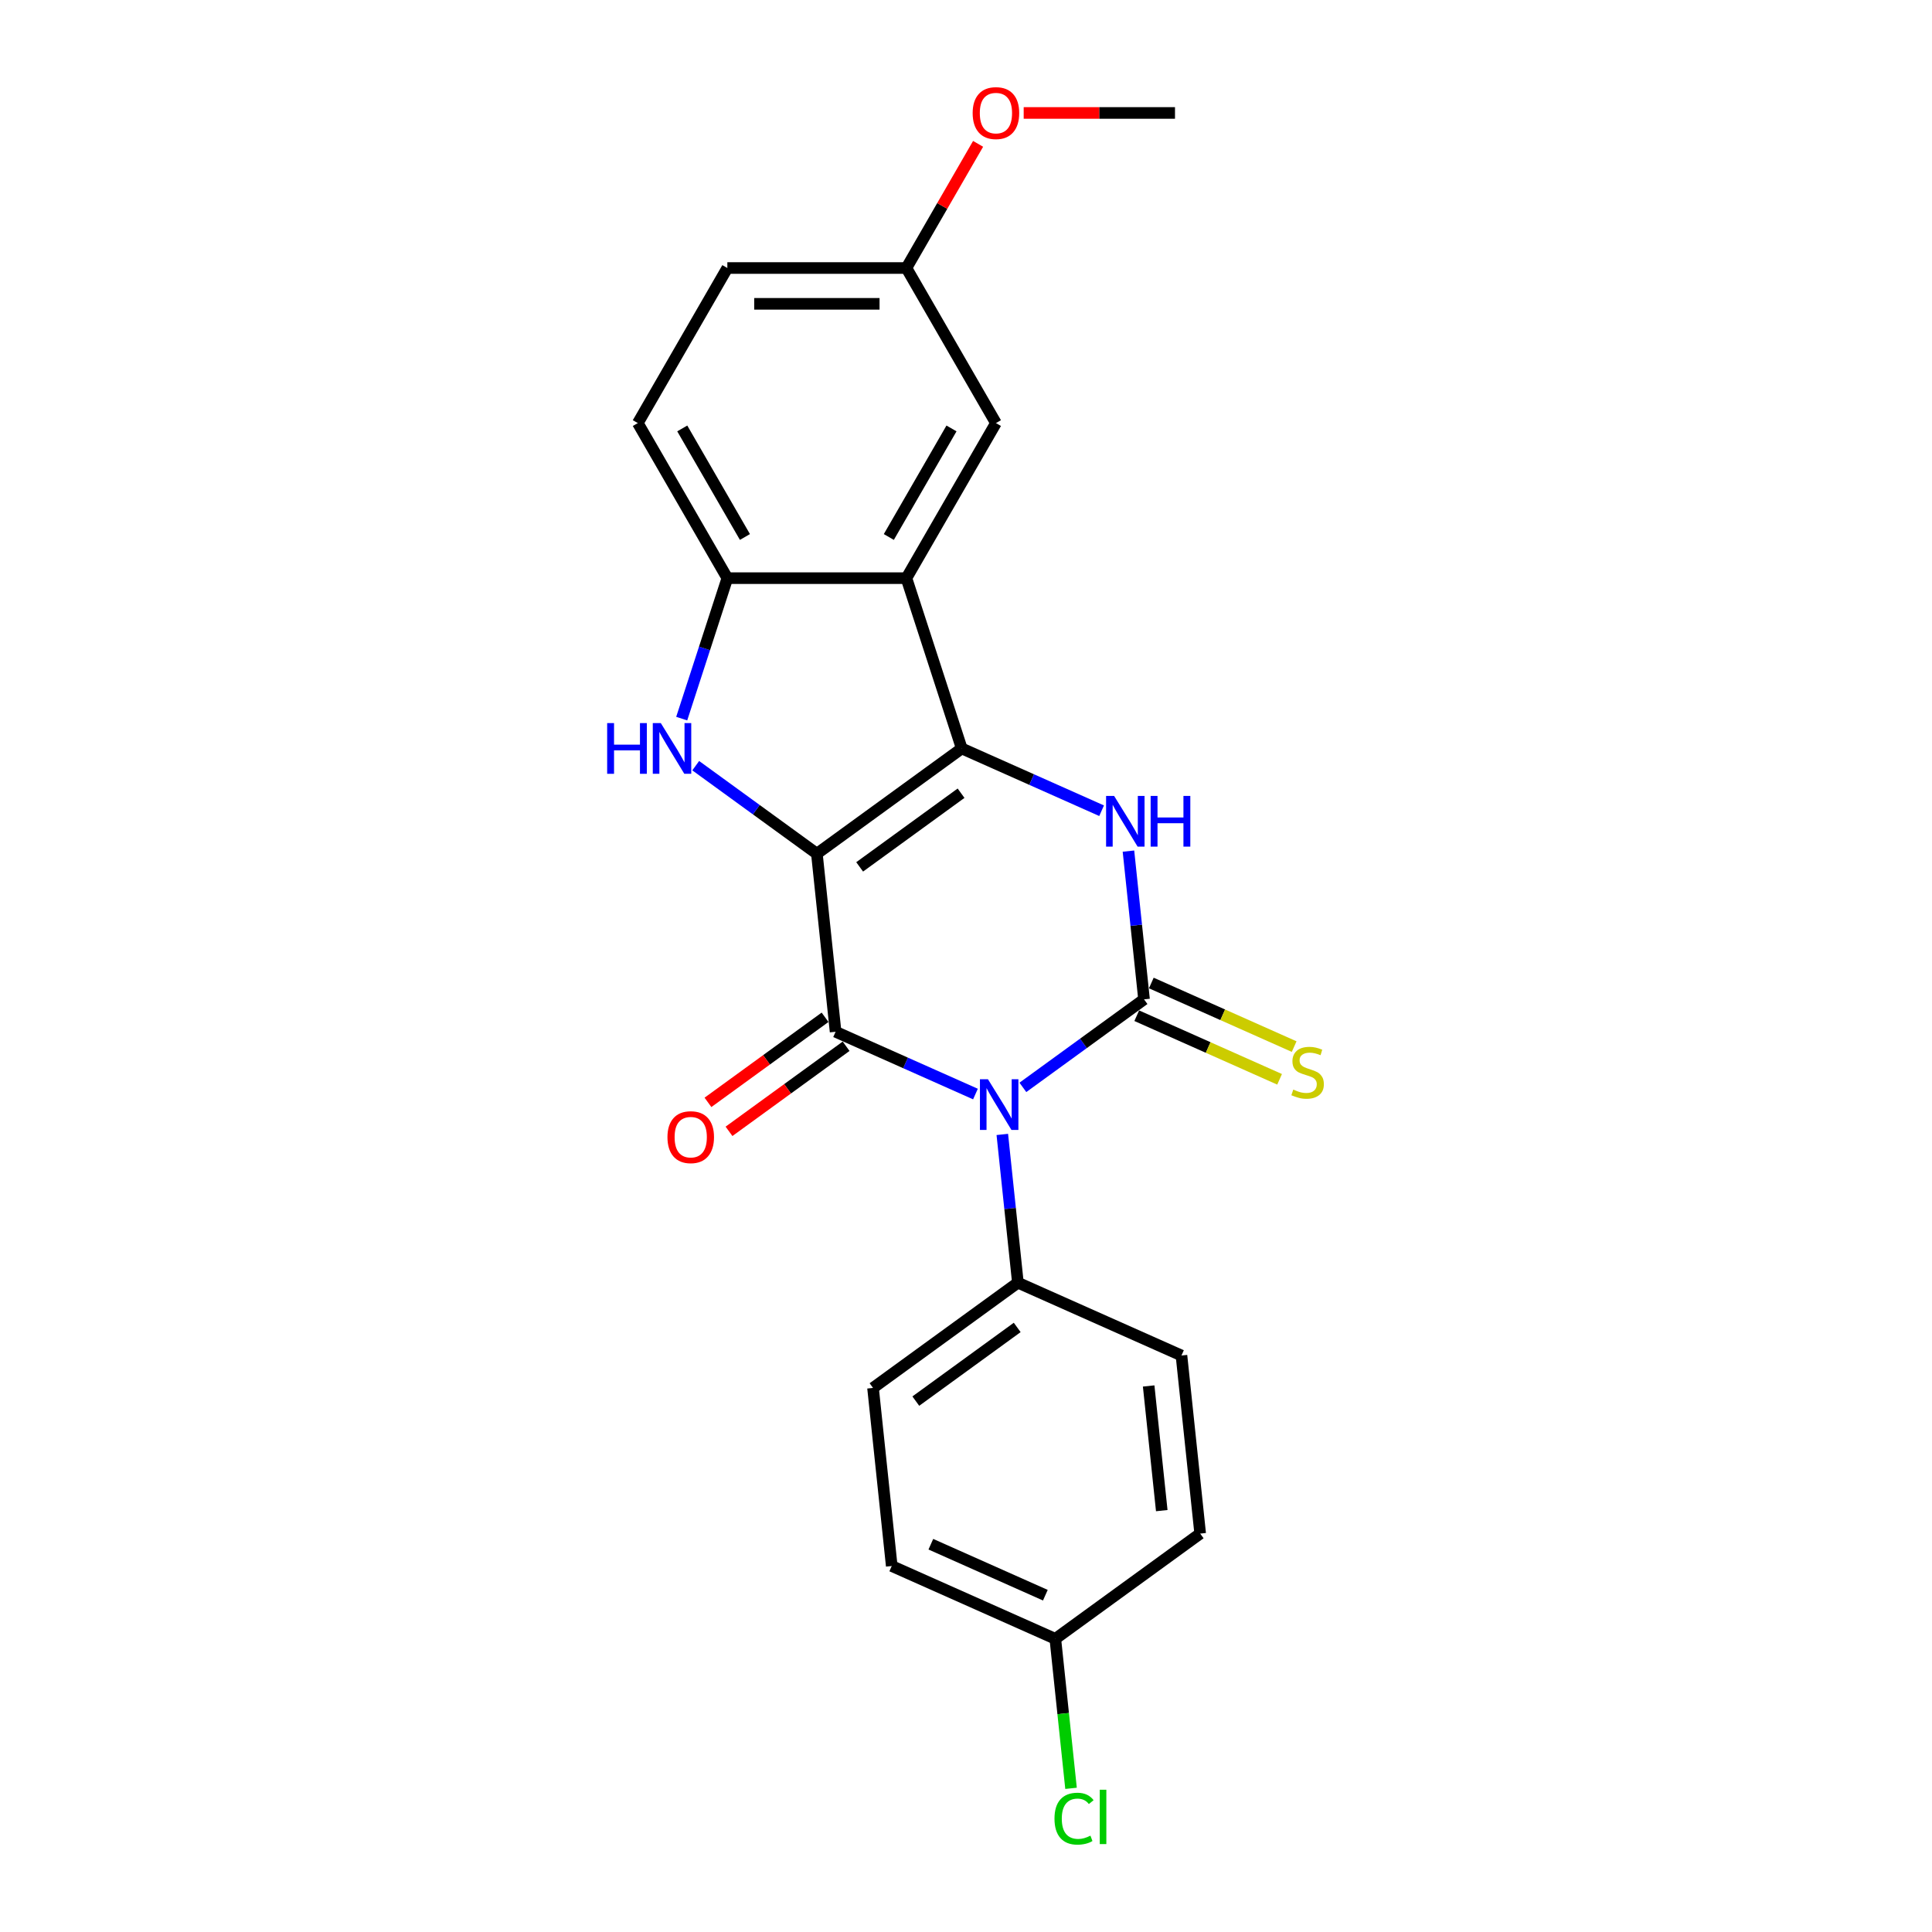 <?xml version='1.0' encoding='iso-8859-1'?>
<svg version='1.1' baseProfile='full'
              xmlns='http://www.w3.org/2000/svg'
                      xmlns:rdkit='http://www.rdkit.org/xml'
                      xmlns:xlink='http://www.w3.org/1999/xlink'
                  xml:space='preserve'
width='1000px' height='1000px' viewBox='0 0 1000 1000'>
<!-- END OF HEADER -->
<rect style='opacity:1.0;fill:#FFFFFF;stroke:none' width='1000' height='1000' x='0' y='0'> </rect>
<path class='bond-0' d='M 422.814,441.872 L 497.794,387.396' style='fill:none;fill-rule:evenodd;stroke:#000000;stroke-width:6px;stroke-linecap:butt;stroke-linejoin:miter;stroke-opacity:1' />
<path class='bond-0' d='M 444.956,448.696 L 497.442,410.563' style='fill:none;fill-rule:evenodd;stroke:#000000;stroke-width:6px;stroke-linecap:butt;stroke-linejoin:miter;stroke-opacity:1' />
<path class='bond-2' d='M 422.814,441.872 L 432.502,534.044' style='fill:none;fill-rule:evenodd;stroke:#000000;stroke-width:6px;stroke-linecap:butt;stroke-linejoin:miter;stroke-opacity:1' />
<path class='bond-5' d='M 422.814,441.872 L 391.46,419.091' style='fill:none;fill-rule:evenodd;stroke:#000000;stroke-width:6px;stroke-linecap:butt;stroke-linejoin:miter;stroke-opacity:1' />
<path class='bond-5' d='M 391.46,419.091 L 360.105,396.311' style='fill:none;fill-rule:evenodd;stroke:#0000FF;stroke-width:6px;stroke-linecap:butt;stroke-linejoin:miter;stroke-opacity:1' />
<path class='bond-4' d='M 497.794,387.396 L 533.992,403.512' style='fill:none;fill-rule:evenodd;stroke:#000000;stroke-width:6px;stroke-linecap:butt;stroke-linejoin:miter;stroke-opacity:1' />
<path class='bond-4' d='M 533.992,403.512 L 570.191,419.629' style='fill:none;fill-rule:evenodd;stroke:#0000FF;stroke-width:6px;stroke-linecap:butt;stroke-linejoin:miter;stroke-opacity:1' />
<path class='bond-6' d='M 497.794,387.396 L 469.154,299.252' style='fill:none;fill-rule:evenodd;stroke:#000000;stroke-width:6px;stroke-linecap:butt;stroke-linejoin:miter;stroke-opacity:1' />
<path class='bond-1' d='M 504.899,566.277 L 468.7,550.161' style='fill:none;fill-rule:evenodd;stroke:#0000FF;stroke-width:6px;stroke-linecap:butt;stroke-linejoin:miter;stroke-opacity:1' />
<path class='bond-1' d='M 468.7,550.161 L 432.502,534.044' style='fill:none;fill-rule:evenodd;stroke:#000000;stroke-width:6px;stroke-linecap:butt;stroke-linejoin:miter;stroke-opacity:1' />
<path class='bond-3' d='M 529.44,562.825 L 560.795,540.045' style='fill:none;fill-rule:evenodd;stroke:#0000FF;stroke-width:6px;stroke-linecap:butt;stroke-linejoin:miter;stroke-opacity:1' />
<path class='bond-3' d='M 560.795,540.045 L 592.149,517.265' style='fill:none;fill-rule:evenodd;stroke:#000000;stroke-width:6px;stroke-linecap:butt;stroke-linejoin:miter;stroke-opacity:1' />
<path class='bond-8' d='M 518.792,587.181 L 522.825,625.547' style='fill:none;fill-rule:evenodd;stroke:#0000FF;stroke-width:6px;stroke-linecap:butt;stroke-linejoin:miter;stroke-opacity:1' />
<path class='bond-8' d='M 522.825,625.547 L 526.857,663.913' style='fill:none;fill-rule:evenodd;stroke:#000000;stroke-width:6px;stroke-linecap:butt;stroke-linejoin:miter;stroke-opacity:1' />
<path class='bond-10' d='M 427.054,526.546 L 396.747,548.566' style='fill:none;fill-rule:evenodd;stroke:#000000;stroke-width:6px;stroke-linecap:butt;stroke-linejoin:miter;stroke-opacity:1' />
<path class='bond-10' d='M 396.747,548.566 L 366.44,570.585' style='fill:none;fill-rule:evenodd;stroke:#FF0000;stroke-width:6px;stroke-linecap:butt;stroke-linejoin:miter;stroke-opacity:1' />
<path class='bond-10' d='M 437.95,541.542 L 407.642,563.562' style='fill:none;fill-rule:evenodd;stroke:#000000;stroke-width:6px;stroke-linecap:butt;stroke-linejoin:miter;stroke-opacity:1' />
<path class='bond-10' d='M 407.642,563.562 L 377.335,585.581' style='fill:none;fill-rule:evenodd;stroke:#FF0000;stroke-width:6px;stroke-linecap:butt;stroke-linejoin:miter;stroke-opacity:1' />
<path class='bond-9' d='M 588.38,525.731 L 625.347,542.19' style='fill:none;fill-rule:evenodd;stroke:#000000;stroke-width:6px;stroke-linecap:butt;stroke-linejoin:miter;stroke-opacity:1' />
<path class='bond-9' d='M 625.347,542.19 L 662.315,558.649' style='fill:none;fill-rule:evenodd;stroke:#CCCC00;stroke-width:6px;stroke-linecap:butt;stroke-linejoin:miter;stroke-opacity:1' />
<path class='bond-9' d='M 595.919,508.798 L 632.887,525.257' style='fill:none;fill-rule:evenodd;stroke:#000000;stroke-width:6px;stroke-linecap:butt;stroke-linejoin:miter;stroke-opacity:1' />
<path class='bond-9' d='M 632.887,525.257 L 669.854,541.716' style='fill:none;fill-rule:evenodd;stroke:#CCCC00;stroke-width:6px;stroke-linecap:butt;stroke-linejoin:miter;stroke-opacity:1' />
<path class='bond-24' d='M 592.149,517.265 L 588.117,478.899' style='fill:none;fill-rule:evenodd;stroke:#000000;stroke-width:6px;stroke-linecap:butt;stroke-linejoin:miter;stroke-opacity:1' />
<path class='bond-24' d='M 588.117,478.899 L 584.085,440.533' style='fill:none;fill-rule:evenodd;stroke:#0000FF;stroke-width:6px;stroke-linecap:butt;stroke-linejoin:miter;stroke-opacity:1' />
<path class='bond-7' d='M 352.851,371.955 L 364.663,335.603' style='fill:none;fill-rule:evenodd;stroke:#0000FF;stroke-width:6px;stroke-linecap:butt;stroke-linejoin:miter;stroke-opacity:1' />
<path class='bond-7' d='M 364.663,335.603 L 376.474,299.252' style='fill:none;fill-rule:evenodd;stroke:#000000;stroke-width:6px;stroke-linecap:butt;stroke-linejoin:miter;stroke-opacity:1' />
<path class='bond-11' d='M 469.154,299.252 L 515.494,218.988' style='fill:none;fill-rule:evenodd;stroke:#000000;stroke-width:6px;stroke-linecap:butt;stroke-linejoin:miter;stroke-opacity:1' />
<path class='bond-11' d='M 460.053,277.944 L 492.491,221.76' style='fill:none;fill-rule:evenodd;stroke:#000000;stroke-width:6px;stroke-linecap:butt;stroke-linejoin:miter;stroke-opacity:1' />
<path class='bond-23' d='M 469.154,299.252 L 376.474,299.252' style='fill:none;fill-rule:evenodd;stroke:#000000;stroke-width:6px;stroke-linecap:butt;stroke-linejoin:miter;stroke-opacity:1' />
<path class='bond-12' d='M 376.474,299.252 L 330.134,218.988' style='fill:none;fill-rule:evenodd;stroke:#000000;stroke-width:6px;stroke-linecap:butt;stroke-linejoin:miter;stroke-opacity:1' />
<path class='bond-12' d='M 385.576,277.944 L 353.138,221.76' style='fill:none;fill-rule:evenodd;stroke:#000000;stroke-width:6px;stroke-linecap:butt;stroke-linejoin:miter;stroke-opacity:1' />
<path class='bond-13' d='M 526.857,663.913 L 451.877,718.389' style='fill:none;fill-rule:evenodd;stroke:#000000;stroke-width:6px;stroke-linecap:butt;stroke-linejoin:miter;stroke-opacity:1' />
<path class='bond-13' d='M 526.505,687.08 L 474.02,725.214' style='fill:none;fill-rule:evenodd;stroke:#000000;stroke-width:6px;stroke-linecap:butt;stroke-linejoin:miter;stroke-opacity:1' />
<path class='bond-14' d='M 526.857,663.913 L 611.525,701.609' style='fill:none;fill-rule:evenodd;stroke:#000000;stroke-width:6px;stroke-linecap:butt;stroke-linejoin:miter;stroke-opacity:1' />
<path class='bond-15' d='M 515.494,218.988 L 469.154,138.725' style='fill:none;fill-rule:evenodd;stroke:#000000;stroke-width:6px;stroke-linecap:butt;stroke-linejoin:miter;stroke-opacity:1' />
<path class='bond-17' d='M 330.134,218.988 L 376.474,138.725' style='fill:none;fill-rule:evenodd;stroke:#000000;stroke-width:6px;stroke-linecap:butt;stroke-linejoin:miter;stroke-opacity:1' />
<path class='bond-19' d='M 451.877,718.389 L 461.565,810.562' style='fill:none;fill-rule:evenodd;stroke:#000000;stroke-width:6px;stroke-linecap:butt;stroke-linejoin:miter;stroke-opacity:1' />
<path class='bond-18' d='M 611.525,701.609 L 621.213,793.782' style='fill:none;fill-rule:evenodd;stroke:#000000;stroke-width:6px;stroke-linecap:butt;stroke-linejoin:miter;stroke-opacity:1' />
<path class='bond-18' d='M 594.543,717.373 L 601.325,781.894' style='fill:none;fill-rule:evenodd;stroke:#000000;stroke-width:6px;stroke-linecap:butt;stroke-linejoin:miter;stroke-opacity:1' />
<path class='bond-21' d='M 469.154,138.725 L 487.707,106.591' style='fill:none;fill-rule:evenodd;stroke:#000000;stroke-width:6px;stroke-linecap:butt;stroke-linejoin:miter;stroke-opacity:1' />
<path class='bond-21' d='M 487.707,106.591 L 506.259,74.458' style='fill:none;fill-rule:evenodd;stroke:#FF0000;stroke-width:6px;stroke-linecap:butt;stroke-linejoin:miter;stroke-opacity:1' />
<path class='bond-25' d='M 469.154,138.725 L 376.474,138.725' style='fill:none;fill-rule:evenodd;stroke:#000000;stroke-width:6px;stroke-linecap:butt;stroke-linejoin:miter;stroke-opacity:1' />
<path class='bond-25' d='M 455.252,157.261 L 390.376,157.261' style='fill:none;fill-rule:evenodd;stroke:#000000;stroke-width:6px;stroke-linecap:butt;stroke-linejoin:miter;stroke-opacity:1' />
<path class='bond-16' d='M 546.233,848.258 L 621.213,793.782' style='fill:none;fill-rule:evenodd;stroke:#000000;stroke-width:6px;stroke-linecap:butt;stroke-linejoin:miter;stroke-opacity:1' />
<path class='bond-20' d='M 546.233,848.258 L 550.299,886.948' style='fill:none;fill-rule:evenodd;stroke:#000000;stroke-width:6px;stroke-linecap:butt;stroke-linejoin:miter;stroke-opacity:1' />
<path class='bond-20' d='M 550.299,886.948 L 554.366,925.639' style='fill:none;fill-rule:evenodd;stroke:#00CC00;stroke-width:6px;stroke-linecap:butt;stroke-linejoin:miter;stroke-opacity:1' />
<path class='bond-26' d='M 546.233,848.258 L 461.565,810.562' style='fill:none;fill-rule:evenodd;stroke:#000000;stroke-width:6px;stroke-linecap:butt;stroke-linejoin:miter;stroke-opacity:1' />
<path class='bond-26' d='M 541.072,825.67 L 481.805,799.282' style='fill:none;fill-rule:evenodd;stroke:#000000;stroke-width:6px;stroke-linecap:butt;stroke-linejoin:miter;stroke-opacity:1' />
<path class='bond-22' d='M 529.86,58.462 L 569.017,58.462' style='fill:none;fill-rule:evenodd;stroke:#FF0000;stroke-width:6px;stroke-linecap:butt;stroke-linejoin:miter;stroke-opacity:1' />
<path class='bond-22' d='M 569.017,58.462 L 608.175,58.462' style='fill:none;fill-rule:evenodd;stroke:#000000;stroke-width:6px;stroke-linecap:butt;stroke-linejoin:miter;stroke-opacity:1' />
<path  class='atom-2' d='M 511.368 558.617
L 519.968 572.519
Q 520.821 573.891, 522.193 576.375
Q 523.564 578.858, 523.639 579.007
L 523.639 558.617
L 527.123 558.617
L 527.123 584.864
L 523.527 584.864
L 514.296 569.665
Q 513.221 567.885, 512.072 565.846
Q 510.96 563.807, 510.626 563.177
L 510.626 584.864
L 507.216 584.864
L 507.216 558.617
L 511.368 558.617
' fill='#0000FF'/>
<path  class='atom-5' d='M 576.66 411.969
L 585.261 425.871
Q 586.113 427.242, 587.485 429.726
Q 588.857 432.21, 588.931 432.358
L 588.931 411.969
L 592.416 411.969
L 592.416 438.216
L 588.82 438.216
L 579.589 423.016
Q 578.513 421.237, 577.364 419.198
Q 576.252 417.159, 575.918 416.528
L 575.918 438.216
L 572.508 438.216
L 572.508 411.969
L 576.66 411.969
' fill='#0000FF'/>
<path  class='atom-5' d='M 595.567 411.969
L 599.126 411.969
L 599.126 423.127
L 612.546 423.127
L 612.546 411.969
L 616.105 411.969
L 616.105 438.216
L 612.546 438.216
L 612.546 426.093
L 599.126 426.093
L 599.126 438.216
L 595.567 438.216
L 595.567 411.969
' fill='#0000FF'/>
<path  class='atom-6' d='M 314.266 374.272
L 317.825 374.272
L 317.825 385.431
L 331.245 385.431
L 331.245 374.272
L 334.804 374.272
L 334.804 400.519
L 331.245 400.519
L 331.245 388.397
L 317.825 388.397
L 317.825 400.519
L 314.266 400.519
L 314.266 374.272
' fill='#0000FF'/>
<path  class='atom-6' d='M 342.033 374.272
L 350.633 388.174
Q 351.486 389.546, 352.858 392.03
Q 354.229 394.514, 354.304 394.662
L 354.304 374.272
L 357.788 374.272
L 357.788 400.519
L 354.192 400.519
L 344.961 385.32
Q 343.886 383.54, 342.737 381.501
Q 341.625 379.462, 341.291 378.832
L 341.291 400.519
L 337.881 400.519
L 337.881 374.272
L 342.033 374.272
' fill='#0000FF'/>
<path  class='atom-10' d='M 669.403 563.969
Q 669.699 564.081, 670.922 564.6
Q 672.146 565.119, 673.48 565.452
Q 674.852 565.749, 676.187 565.749
Q 678.671 565.749, 680.116 564.563
Q 681.562 563.339, 681.562 561.226
Q 681.562 559.78, 680.821 558.891
Q 680.116 558.001, 679.004 557.519
Q 677.892 557.037, 676.038 556.481
Q 673.703 555.777, 672.294 555.109
Q 670.922 554.442, 669.922 553.033
Q 668.958 551.624, 668.958 549.252
Q 668.958 545.952, 671.182 543.913
Q 673.443 541.875, 677.892 541.875
Q 680.932 541.875, 684.38 543.32
L 683.527 546.175
Q 680.376 544.877, 678.003 544.877
Q 675.445 544.877, 674.037 545.952
Q 672.628 546.99, 672.665 548.807
Q 672.665 550.216, 673.369 551.068
Q 674.111 551.921, 675.149 552.403
Q 676.224 552.885, 678.003 553.441
Q 680.376 554.182, 681.785 554.924
Q 683.193 555.665, 684.194 557.185
Q 685.232 558.668, 685.232 561.226
Q 685.232 564.859, 682.786 566.824
Q 680.376 568.752, 676.335 568.752
Q 673.999 568.752, 672.22 568.233
Q 670.478 567.751, 668.402 566.898
L 669.403 563.969
' fill='#CCCC00'/>
<path  class='atom-11' d='M 345.474 588.594
Q 345.474 582.292, 348.588 578.77
Q 351.702 575.248, 357.522 575.248
Q 363.342 575.248, 366.457 578.77
Q 369.571 582.292, 369.571 588.594
Q 369.571 594.971, 366.419 598.604
Q 363.268 602.2, 357.522 602.2
Q 351.739 602.2, 348.588 598.604
Q 345.474 595.008, 345.474 588.594
M 357.522 599.234
Q 361.526 599.234, 363.676 596.565
Q 365.863 593.859, 365.863 588.594
Q 365.863 583.441, 363.676 580.846
Q 361.526 578.214, 357.522 578.214
Q 353.518 578.214, 351.331 580.809
Q 349.181 583.404, 349.181 588.594
Q 349.181 593.896, 351.331 596.565
Q 353.518 599.234, 357.522 599.234
' fill='#FF0000'/>
<path  class='atom-21' d='M 545.8 941.339
Q 545.8 934.814, 548.84 931.403
Q 551.917 927.956, 557.737 927.956
Q 563.149 927.956, 566.041 931.774
L 563.594 933.776
Q 561.481 930.996, 557.737 930.996
Q 553.77 930.996, 551.657 933.665
Q 549.581 936.297, 549.581 941.339
Q 549.581 946.529, 551.731 949.198
Q 553.919 951.867, 558.145 951.867
Q 561.036 951.867, 564.41 950.125
L 565.448 952.905
Q 564.076 953.795, 562 954.314
Q 559.924 954.833, 557.626 954.833
Q 551.917 954.833, 548.84 951.348
Q 545.8 947.863, 545.8 941.339
' fill='#00CC00'/>
<path  class='atom-21' d='M 569.229 926.362
L 572.64 926.362
L 572.64 954.499
L 569.229 954.499
L 569.229 926.362
' fill='#00CC00'/>
<path  class='atom-22' d='M 503.446 58.536
Q 503.446 52.233, 506.56 48.712
Q 509.674 45.19, 515.494 45.19
Q 521.315 45.19, 524.429 48.712
Q 527.543 52.233, 527.543 58.536
Q 527.543 64.912, 524.392 68.545
Q 521.241 72.141, 515.494 72.141
Q 509.711 72.141, 506.56 68.545
Q 503.446 64.949, 503.446 58.536
M 515.494 69.175
Q 519.498 69.175, 521.648 66.506
Q 523.836 63.8, 523.836 58.536
Q 523.836 53.383, 521.648 50.788
Q 519.498 48.155, 515.494 48.155
Q 511.491 48.155, 509.303 50.751
Q 507.153 53.346, 507.153 58.536
Q 507.153 63.837, 509.303 66.506
Q 511.491 69.175, 515.494 69.175
' fill='#FF0000'/>
</svg>
